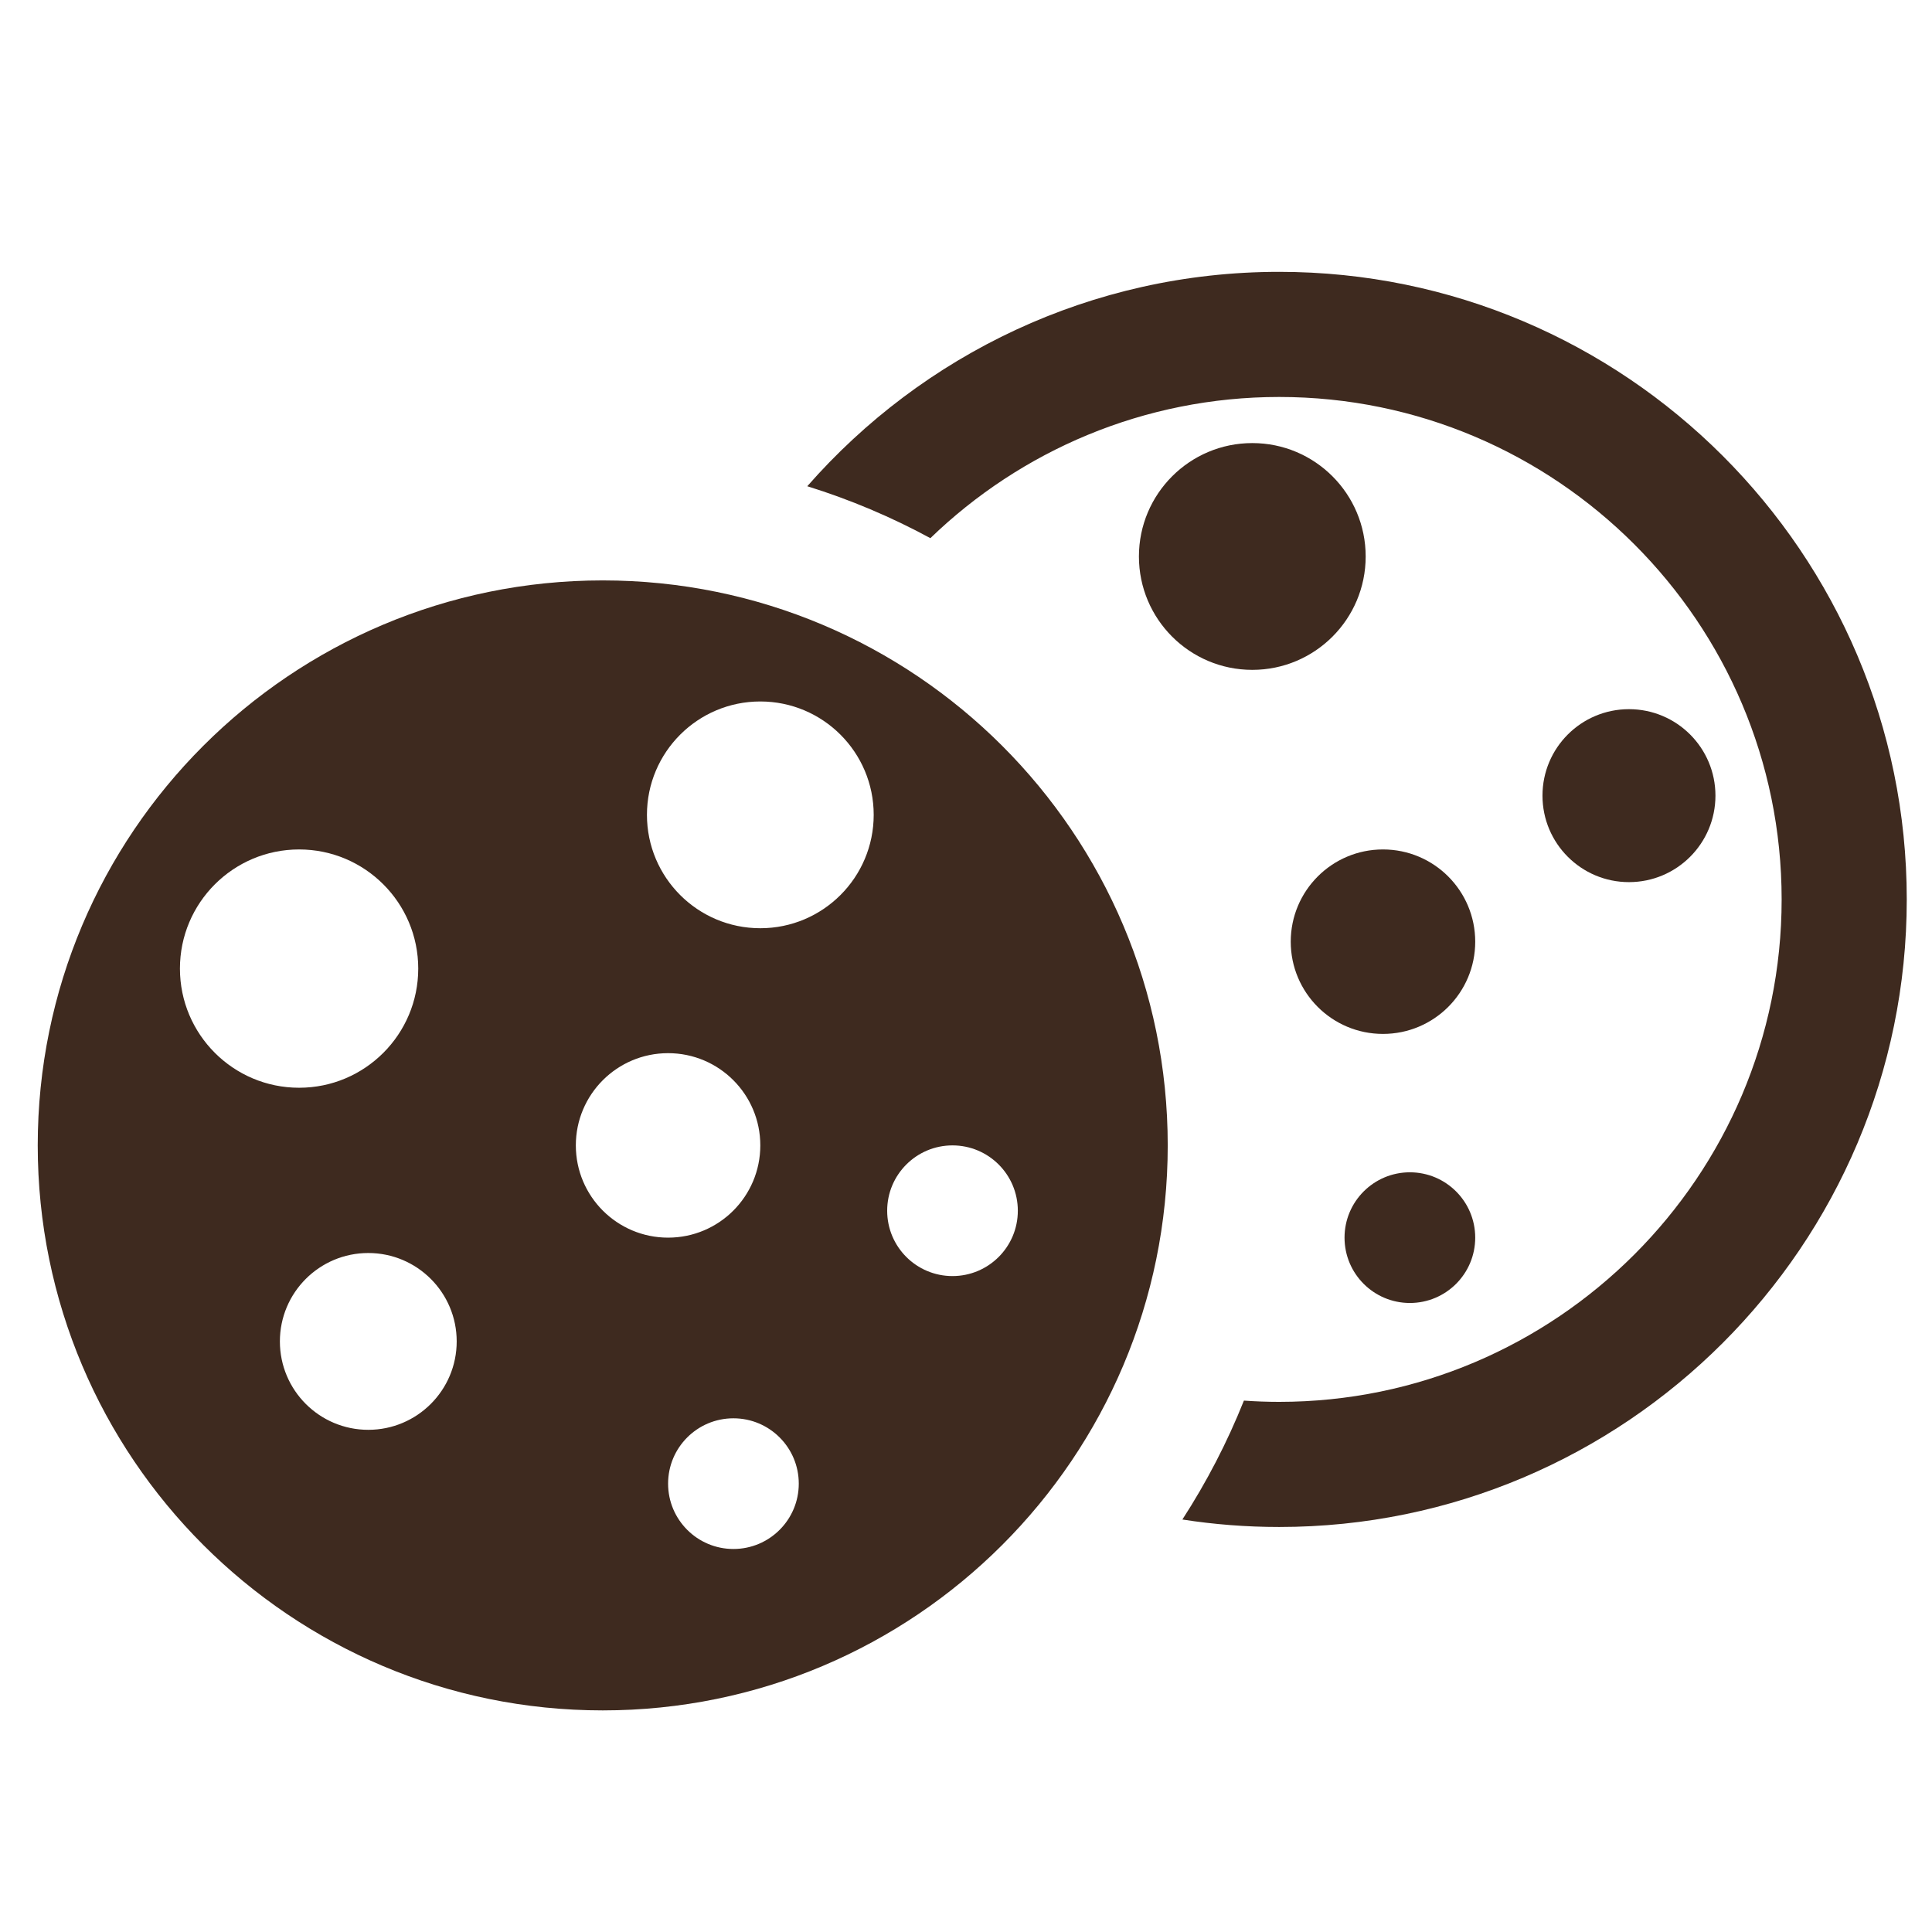 <!DOCTYPE svg PUBLIC "-//W3C//DTD SVG 1.1//EN" "http://www.w3.org/Graphics/SVG/1.1/DTD/svg11.dtd">
<!-- Uploaded to: SVG Repo, www.svgrepo.com, Transformed by: SVG Repo Mixer Tools -->
<svg fill="#3E2A1F" version="1.1" id="Layer_1" xmlns="http://www.w3.org/2000/svg" xmlns:xlink="http://www.w3.org/1999/xlink" width="125px" height="125px" viewBox="0 0 512 512" enable-background="new 0 0 512 512" xml:space="preserve">
<g id="SVGRepo_bgCarrier" stroke-width="0"/>
<g id="SVGRepo_tracerCarrier" stroke-linecap="round" stroke-linejoin="round"/>
<g id="SVGRepo_iconCarrier"> <g> <path d="M339,72.042c-49.802,0-94.557,22.013-125.062,56.814c11.389,3.541,22.303,8.17,32.623,13.761 c23.966-23.15,56.565-37.416,92.439-37.416c73.417,0,133.154,59.728,133.154,133.154c0,73.426-59.736,133.154-133.154,133.154 c-3.144,0-6.26-0.117-9.35-0.333c-4.424,11.076-9.901,21.621-16.307,31.512c8.365,1.301,16.932,1.98,25.656,1.98 c91.705,0,166.313-74.608,166.313-166.313C505.313,146.65,430.705,72.042,339,72.042z"/> <path d="M366.5,225.111c-13.502,0-24.44,10.944-24.44,24.448c0,13.502,10.938,24.44,24.44,24.44c13.512,0,24.45-10.938,24.45-24.44 C390.949,236.056,380.012,225.111,366.5,225.111z"/> <path d="M361.918,147.47c0-16.587-13.454-30.05-30.042-30.05c-16.596,0-30.05,13.463-30.05,30.05 c0,16.596,13.454,30.05,30.05,30.05C348.464,177.52,361.918,164.065,361.918,147.47z"/> <path d="M356.316,327.989c0,9.568,7.756,17.315,17.315,17.315c9.57,0,17.317-7.748,17.317-17.315 c0-9.57-7.748-17.317-17.317-17.317C364.072,310.672,356.316,318.419,356.316,327.989z"/> <path d="M454.611,210.854c0-12.662-10.258-22.917-22.918-22.917c-12.662,0-22.919,10.256-22.919,22.917 c0,12.654,10.258,22.918,22.919,22.918C444.354,233.772,454.611,223.508,454.611,210.854z"/> <path d="M159.734,153.814C77.039,153.814,10,220.845,10,303.54s67.039,149.733,149.734,149.733 c82.695,0,149.726-67.038,149.726-149.733S242.429,153.814,159.734,153.814z M47.685,256.684c0-17.43,14.143-31.572,31.58-31.572 c17.438,0,31.573,14.143,31.573,31.572c0,17.437-14.135,31.581-31.573,31.581C61.827,288.265,47.685,274.121,47.685,256.684z M97.601,378.917c-12.945,0-23.428-10.492-23.428-23.427c0-12.937,10.483-23.428,23.428-23.428 c12.937,0,23.428,10.491,23.428,23.428C121.029,368.425,110.538,378.917,97.601,378.917z M152.602,303.541 c0-13.504,10.945-24.442,24.449-24.442c13.502,0,24.44,10.938,24.44,24.442c0,13.502-10.938,24.448-24.44,24.448 C163.546,327.989,152.602,317.043,152.602,303.541z M194.366,410.497c-9.568,0-17.315-7.756-17.315-17.316 c0-9.569,7.748-17.315,17.315-17.315c9.562,0,17.317,7.746,17.317,17.315C211.683,402.741,203.927,410.497,194.366,410.497z M201.49,245.99c-16.588,0-30.042-13.456-30.042-30.044c0-16.595,13.454-30.05,30.042-30.05c16.596,0,30.05,13.456,30.05,30.05 C231.541,232.534,218.086,245.99,201.49,245.99z M252.419,338.172c-9.561,0-17.309-7.748-17.309-17.315 c0-9.562,7.748-17.315,17.309-17.315c9.568,0,17.316,7.754,17.316,17.315C269.735,330.424,261.987,338.172,252.419,338.172z"/> </g> </g>
</svg>